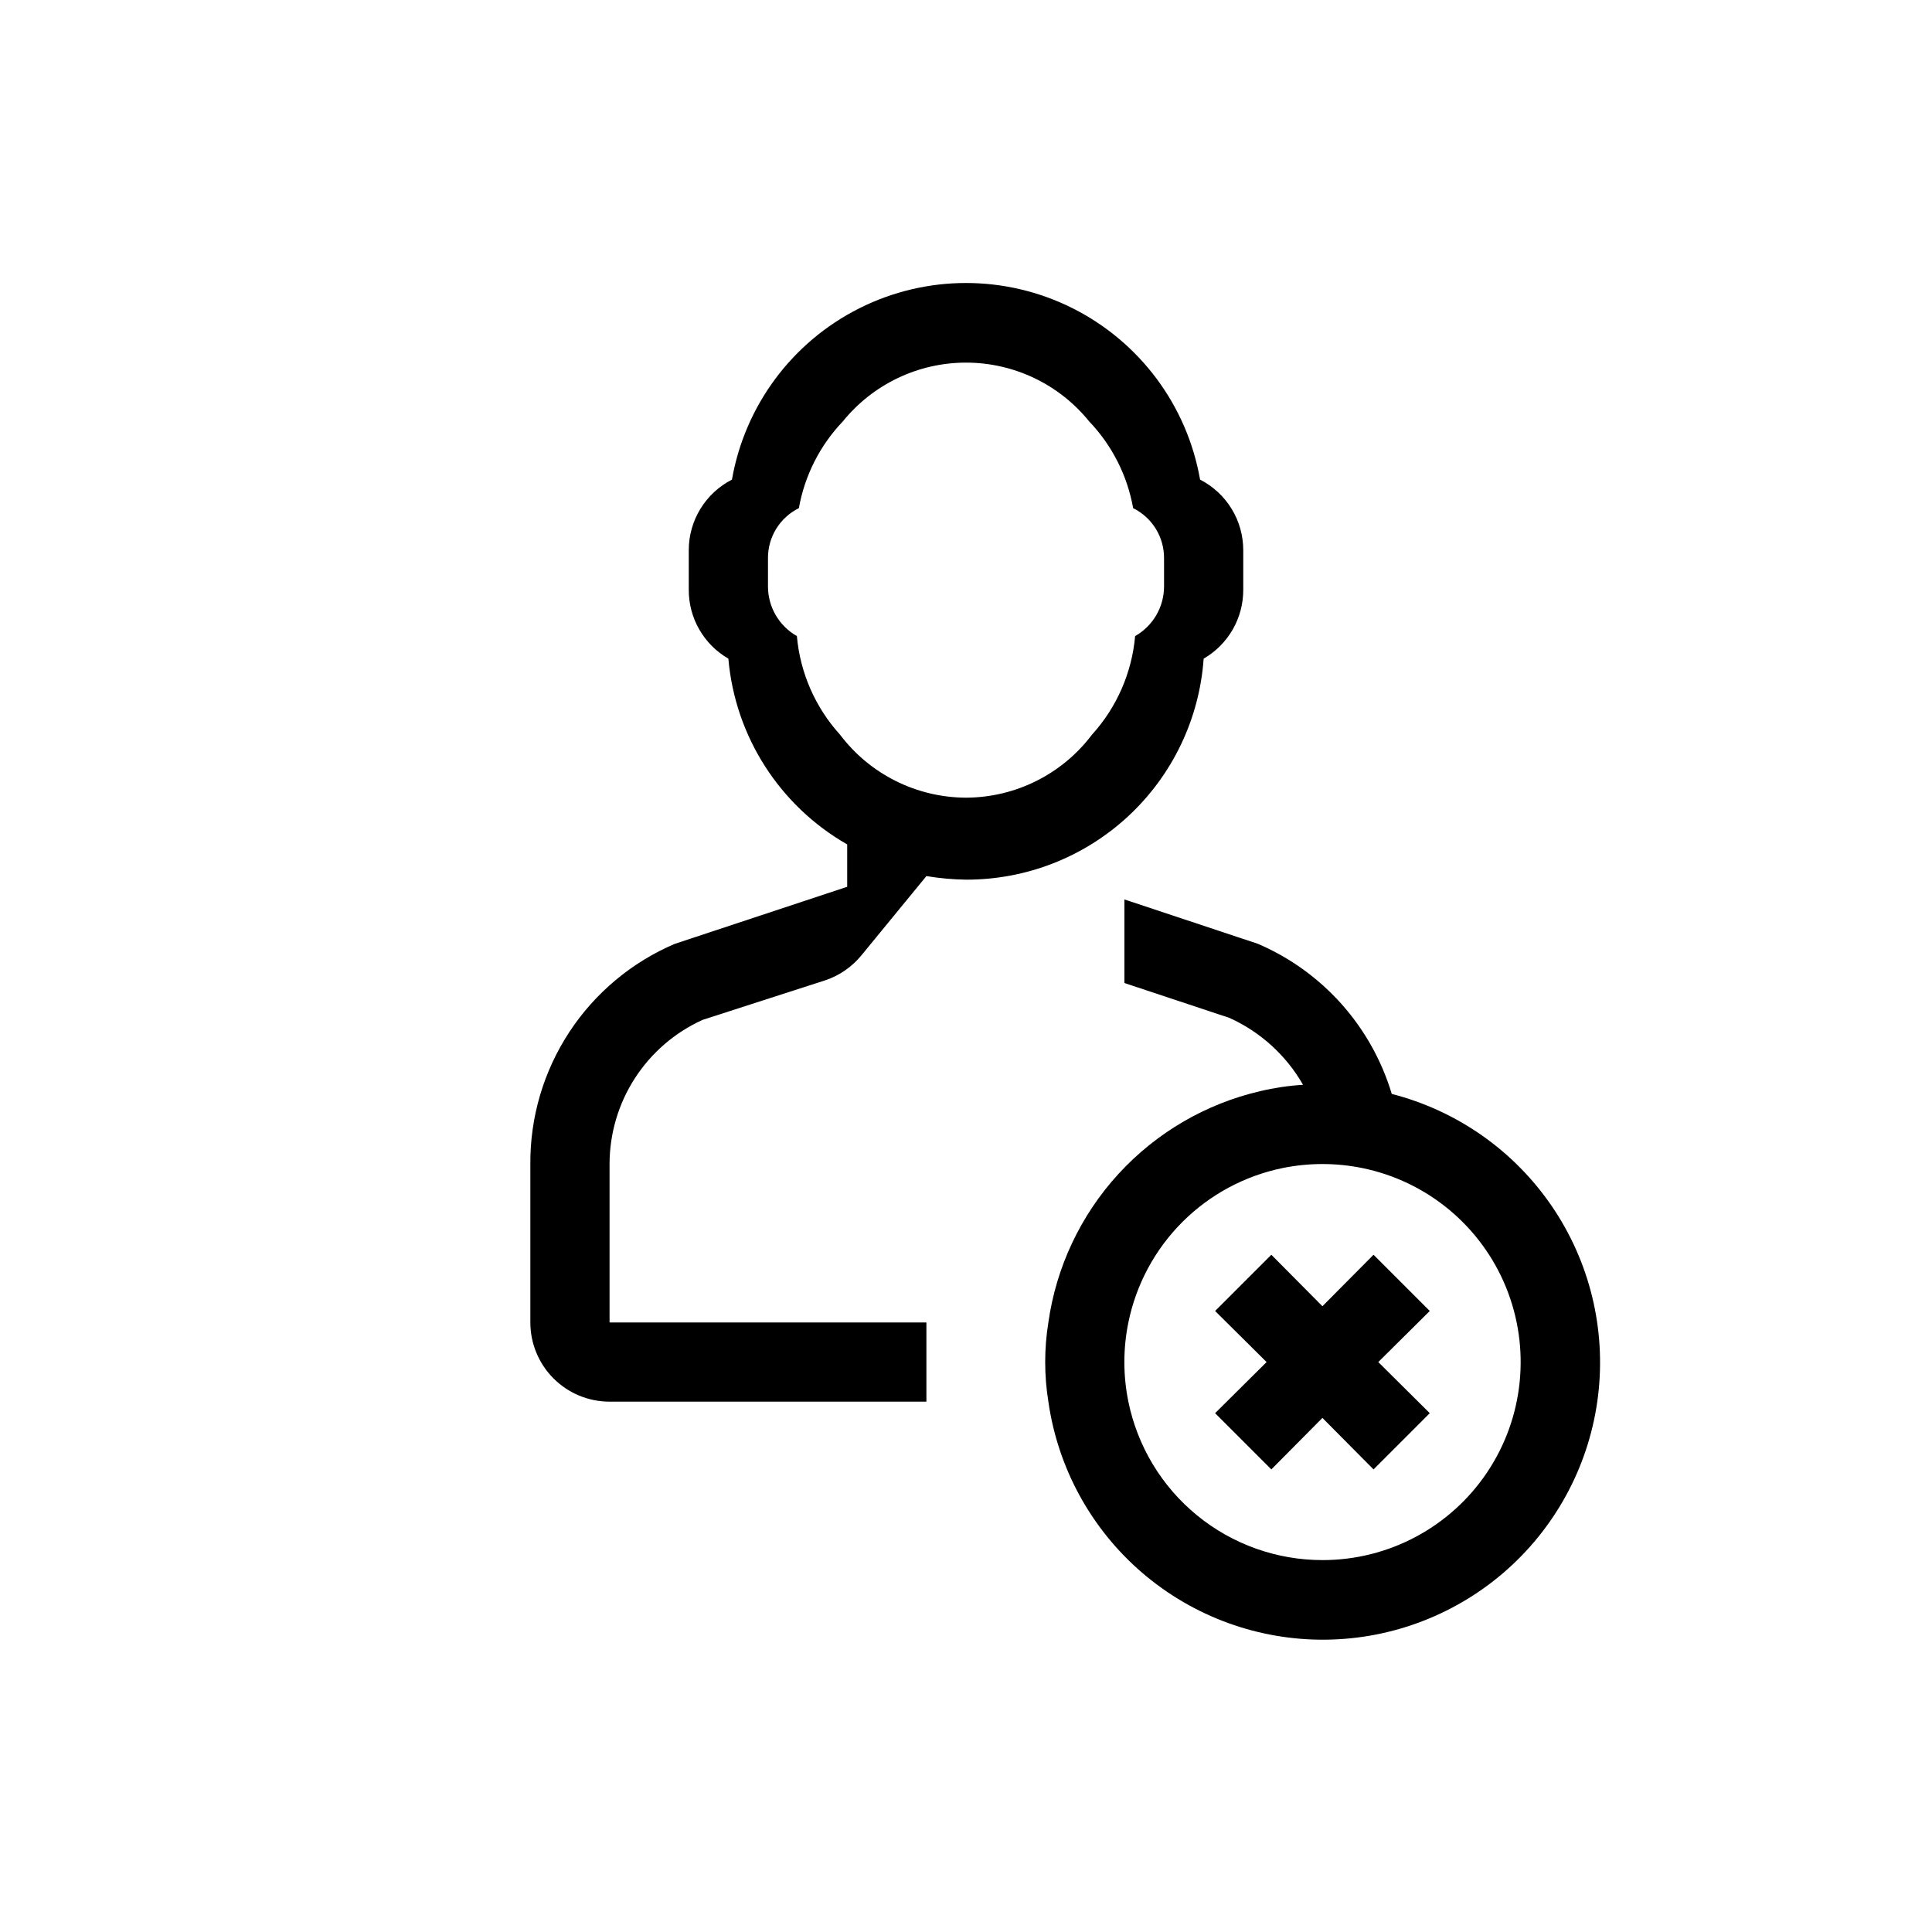 <?xml version="1.0" encoding="UTF-8"?>
<!-- Uploaded to: SVG Find, www.svgfind.com, Generator: SVG Find Mixer Tools -->
<svg fill="#000000" width="800px" height="800px" version="1.1" viewBox="144 144 512 512" xmlns="http://www.w3.org/2000/svg">
 <g>
  <path d="m508 476.52-13.543 13.645-13.539-13.645-14.902 14.902 13.645 13.539-13.645 13.543 14.902 14.902 13.539-13.645 13.543 13.645 14.902-14.902-13.645-13.543 13.645-13.539z"/>
  <path d="m512.83 433.9c-5.356-17.859-18.348-32.426-35.477-39.781l-35.371-11.758v22.148l27.816 9.238h-0.004c8.215 3.703 15.051 9.914 19.523 17.738-3.82 0.234-7.613 0.797-11.336 1.676-14.457 3.356-27.555 11.004-37.578 21.945s-16.5 24.66-18.574 39.352c-1.121 6.953-1.121 14.043 0 20.992 2.519 17.645 11.367 33.773 24.895 45.379 13.527 11.602 30.812 17.895 48.633 17.703 17.824-0.195 34.969-6.859 48.238-18.754 13.273-11.895 21.77-28.211 23.91-45.906 2.137-17.691-2.231-35.562-12.289-50.273-10.059-14.715-25.125-25.27-42.387-29.699zm-18.371 123.54c-12.098 0.004-23.824-4.172-33.195-11.824-9.371-7.652-15.812-18.305-18.234-30.16-1.414-6.926-1.414-14.062 0-20.992 2.059-10.082 7.035-19.34 14.312-26.621 7.281-7.277 16.539-12.254 26.621-14.312 6.93-1.398 14.066-1.398 20.992 0 17.16 3.484 31.453 15.297 38.105 31.492 6.648 16.199 4.785 34.645-4.969 49.184-9.758 14.539-26.121 23.254-43.633 23.234z"/>
  <path d="m462.98 318.55c3.203-1.852 5.859-4.516 7.703-7.723s2.805-6.844 2.793-10.543v-10.496c-0.004-3.863-1.074-7.656-3.09-10.949-2.019-3.297-4.91-5.973-8.352-7.734-3.438-19.617-15.953-36.453-33.75-45.398-17.793-8.945-38.773-8.945-56.566 0-17.797 8.945-30.312 25.781-33.746 45.398-3.445 1.762-6.332 4.438-8.352 7.734-2.019 3.293-3.09 7.086-3.09 10.949v10.496c-0.016 3.699 0.945 7.336 2.789 10.543s4.504 5.871 7.707 7.723c1.785 20.578 13.551 38.973 31.488 49.227v11.23l-45.656 15.113h-0.004c-11.43 4.863-21.164 13-27.98 23.383-6.816 10.387-10.41 22.555-10.328 34.977v41.98c0 5.57 2.211 10.91 6.148 14.844 3.938 3.938 9.273 6.148 14.844 6.148h83.969v-20.992h-83.969v-41.98c0.008-8.066 2.336-15.957 6.711-22.734 4.375-6.773 10.605-12.145 17.953-15.473l32.539-10.496c3.742-1.262 7.051-3.555 9.551-6.613l17.215-20.992c3.469 0.578 6.977 0.895 10.496 0.945 15.965 0.039 31.348-5.988 43.039-16.859 11.691-10.875 18.816-25.781 19.938-41.707zm-62.977 36.84c-13.125-0.043-25.473-6.215-33.379-16.688-6.566-7.231-10.582-16.41-11.441-26.137-2.32-1.316-4.254-3.223-5.598-5.527-1.348-2.305-2.059-4.926-2.062-7.594v-7.453 0.004c-0.031-2.769 0.723-5.488 2.172-7.848 1.449-2.356 3.531-4.258 6.016-5.484 1.535-8.641 5.59-16.637 11.648-22.984 7.973-9.855 19.969-15.582 32.645-15.582 12.672 0 24.672 5.727 32.641 15.582 6.062 6.348 10.113 14.344 11.652 22.984 2.481 1.227 4.566 3.129 6.012 5.484 1.449 2.359 2.203 5.078 2.176 7.848v7.453-0.004c-0.008 2.668-0.719 5.289-2.062 7.594-1.348 2.305-3.281 4.211-5.602 5.527-0.855 9.727-4.875 18.906-11.441 26.137-7.906 10.473-20.254 16.645-33.375 16.688z"/>
 </g>
</svg>